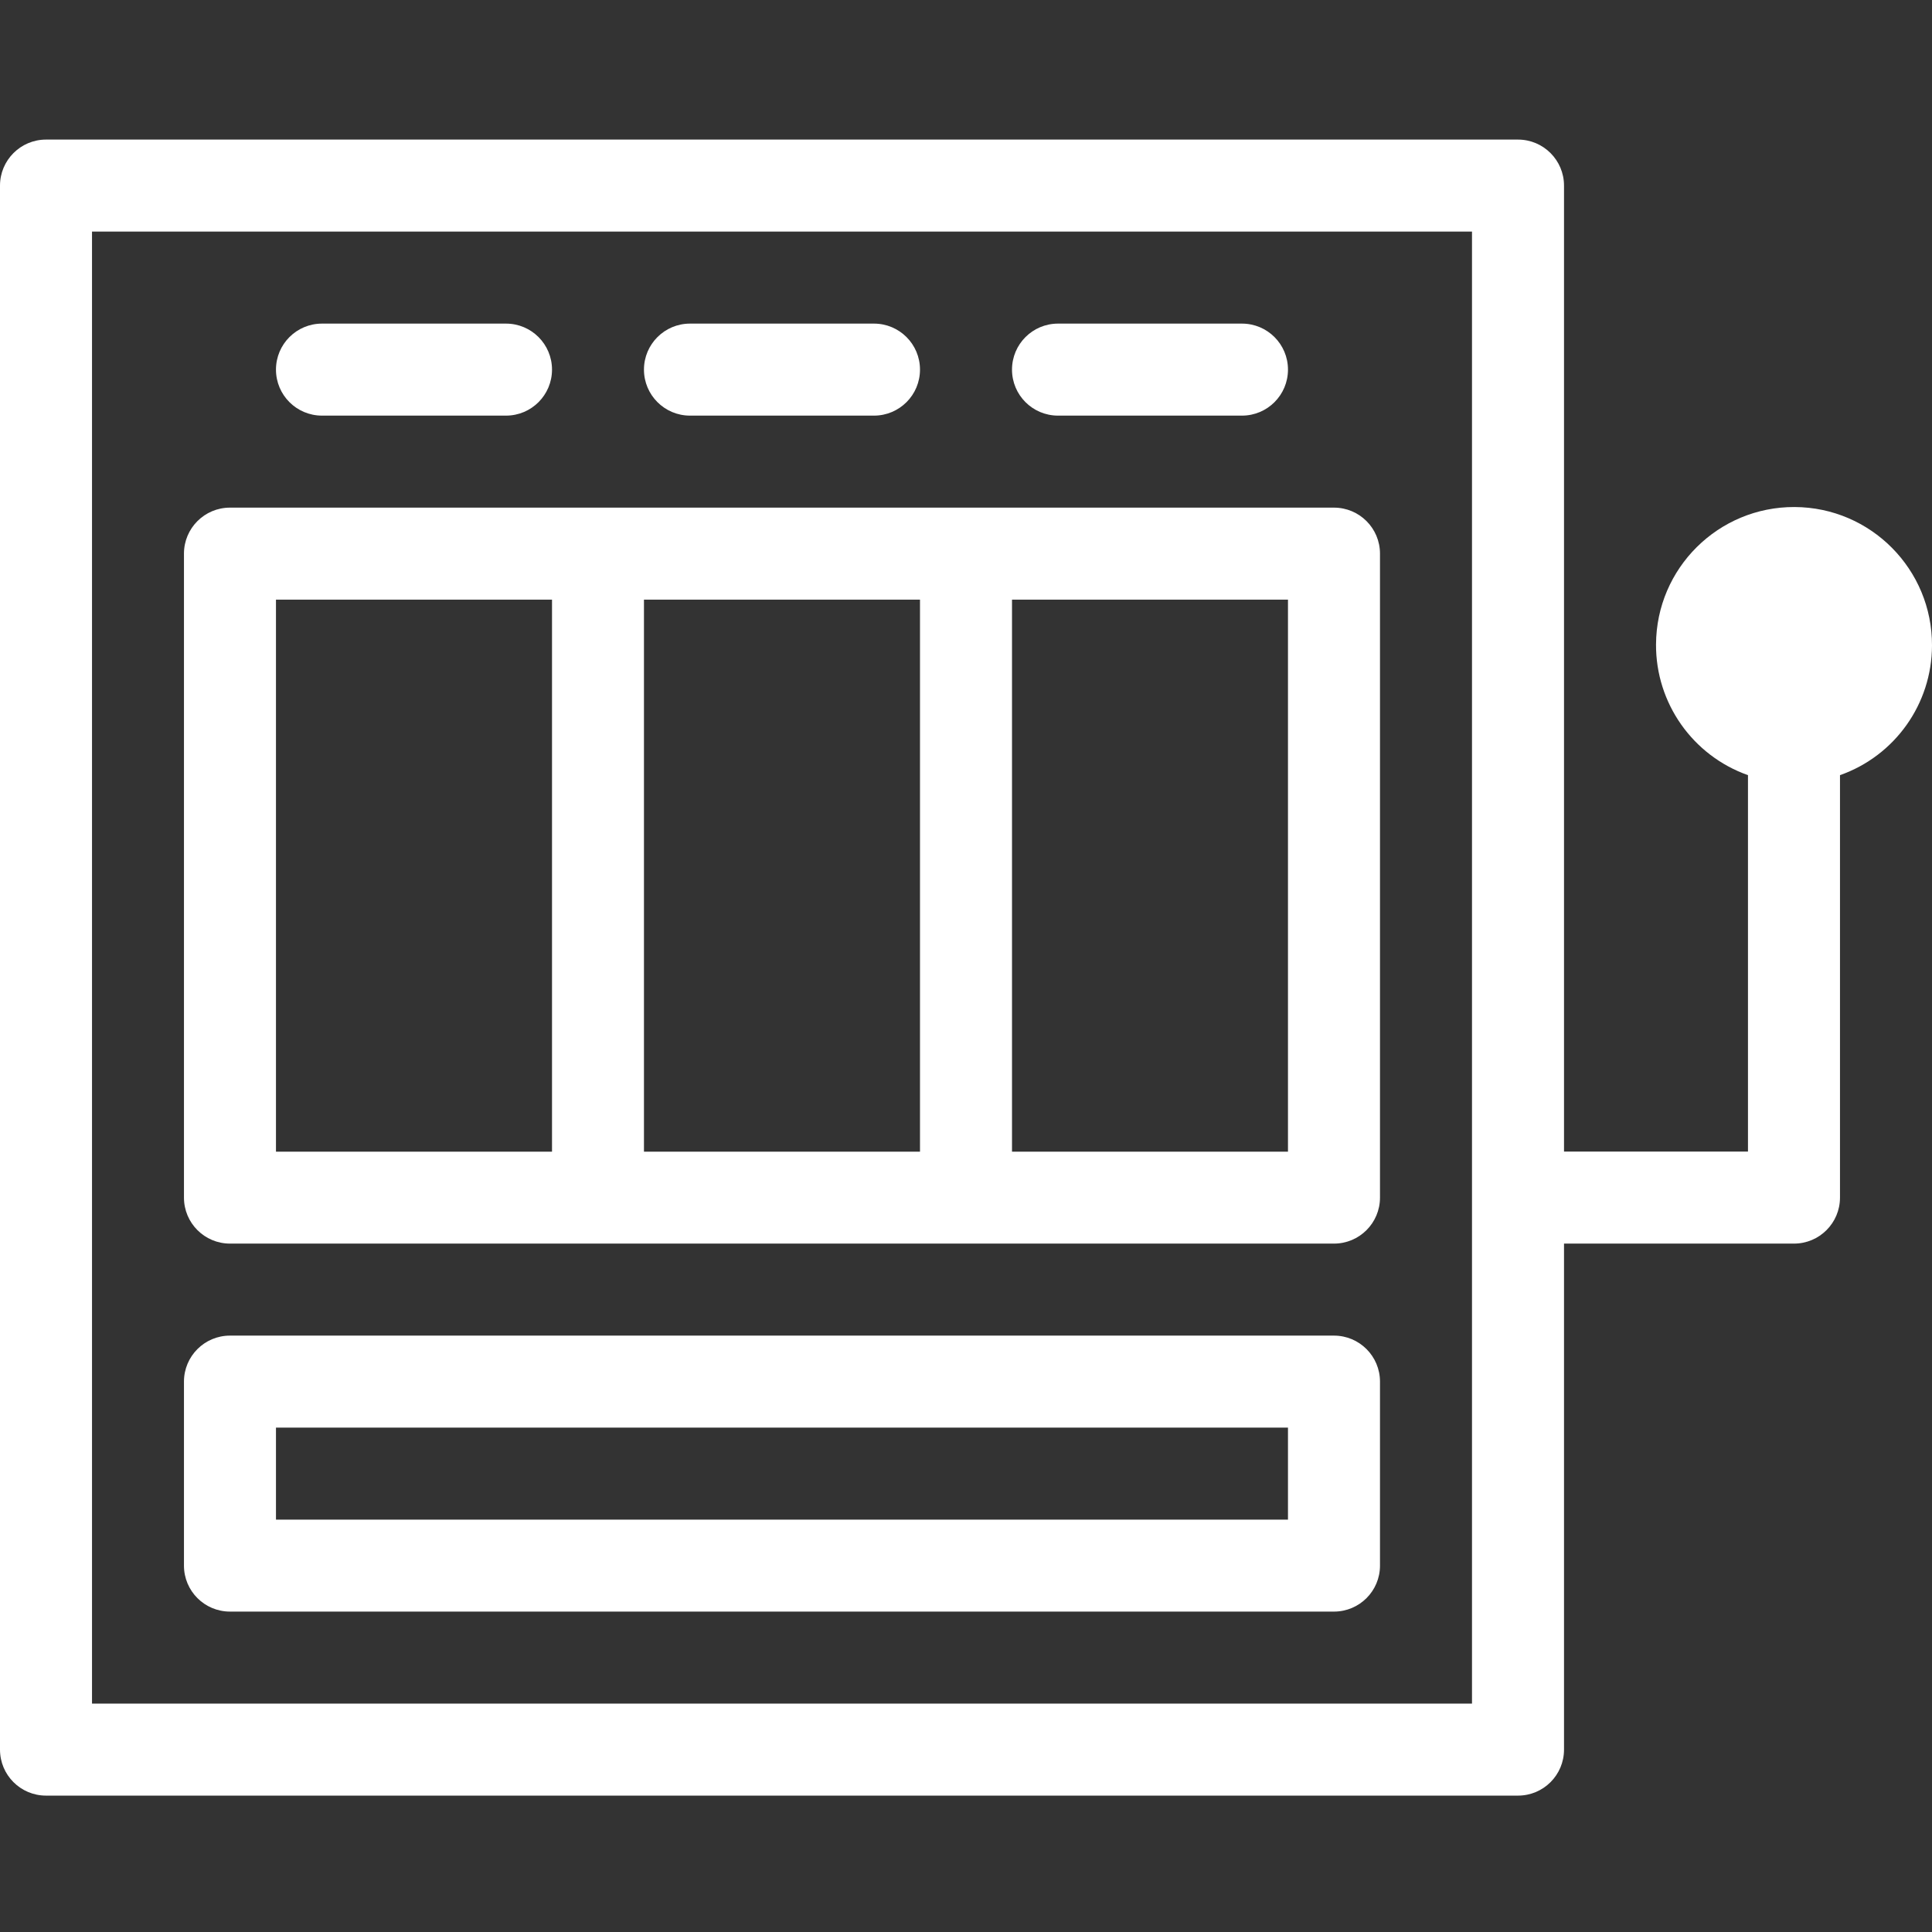 <svg width="32" height="32" viewBox="0 0 32 32" fill="none" xmlns="http://www.w3.org/2000/svg">
<rect x="0" y="0" width="32" height="32" fill="#333333" stroke="none"/>
<path d="M32 10.693C32.005 9.431 30.986 8.403 29.724 8.398C28.461 8.393 27.434 9.412 27.429 10.674C27.424 11.646 28.036 12.515 28.952 12.839V19.074H25.905V3.074C25.905 2.654 25.564 2.312 25.143 2.312H0.762C0.341 2.312 0 2.654 0 3.074V28.979C0 29.4 0.341 29.741 0.762 29.741H25.143C25.564 29.741 25.905 29.4 25.905 28.979V20.598H29.714C30.135 20.598 30.476 20.257 30.476 19.836V12.839C31.387 12.518 31.997 11.659 32 10.693ZM24.381 28.217H1.524V3.836H24.381V28.217Z" fill="white"/>
<path d="M22.095 8.408H3.809C3.388 8.408 3.047 8.749 3.047 9.17V19.836C3.047 20.257 3.388 20.598 3.809 20.598H22.095C22.516 20.598 22.857 20.257 22.857 19.836V9.17C22.857 8.749 22.516 8.408 22.095 8.408ZM4.571 9.932H9.143V19.075H4.571V9.932ZM10.666 9.932H15.238V19.075H10.666V9.932ZM21.333 19.075H16.762V9.932H21.333V19.075Z" fill="white"/>
<path d="M22.095 22.122H3.809C3.388 22.122 3.047 22.463 3.047 22.884V25.932C3.047 26.352 3.388 26.693 3.809 26.693H22.095C22.516 26.693 22.857 26.352 22.857 25.932V22.884C22.857 22.463 22.516 22.122 22.095 22.122ZM21.333 25.17H4.571V23.646H21.333V25.17Z" fill="white"/>
<path d="M5.333 6.884H8.381C8.802 6.884 9.143 6.543 9.143 6.122C9.143 5.701 8.802 5.36 8.381 5.36H5.333C4.912 5.36 4.571 5.701 4.571 6.122C4.571 6.543 4.912 6.884 5.333 6.884Z" fill="white"/>
<path d="M11.428 6.884H14.476C14.897 6.884 15.238 6.543 15.238 6.122C15.238 5.701 14.897 5.36 14.476 5.36H11.428C11.008 5.36 10.666 5.701 10.666 6.122C10.666 6.543 11.008 6.884 11.428 6.884Z" fill="white"/>
<path d="M17.524 6.884H20.571C20.992 6.884 21.333 6.543 21.333 6.122C21.333 5.701 20.992 5.36 20.571 5.36H17.524C17.103 5.36 16.762 5.701 16.762 6.122C16.762 6.543 17.103 6.884 17.524 6.884Z" fill="white"/>
</svg>
